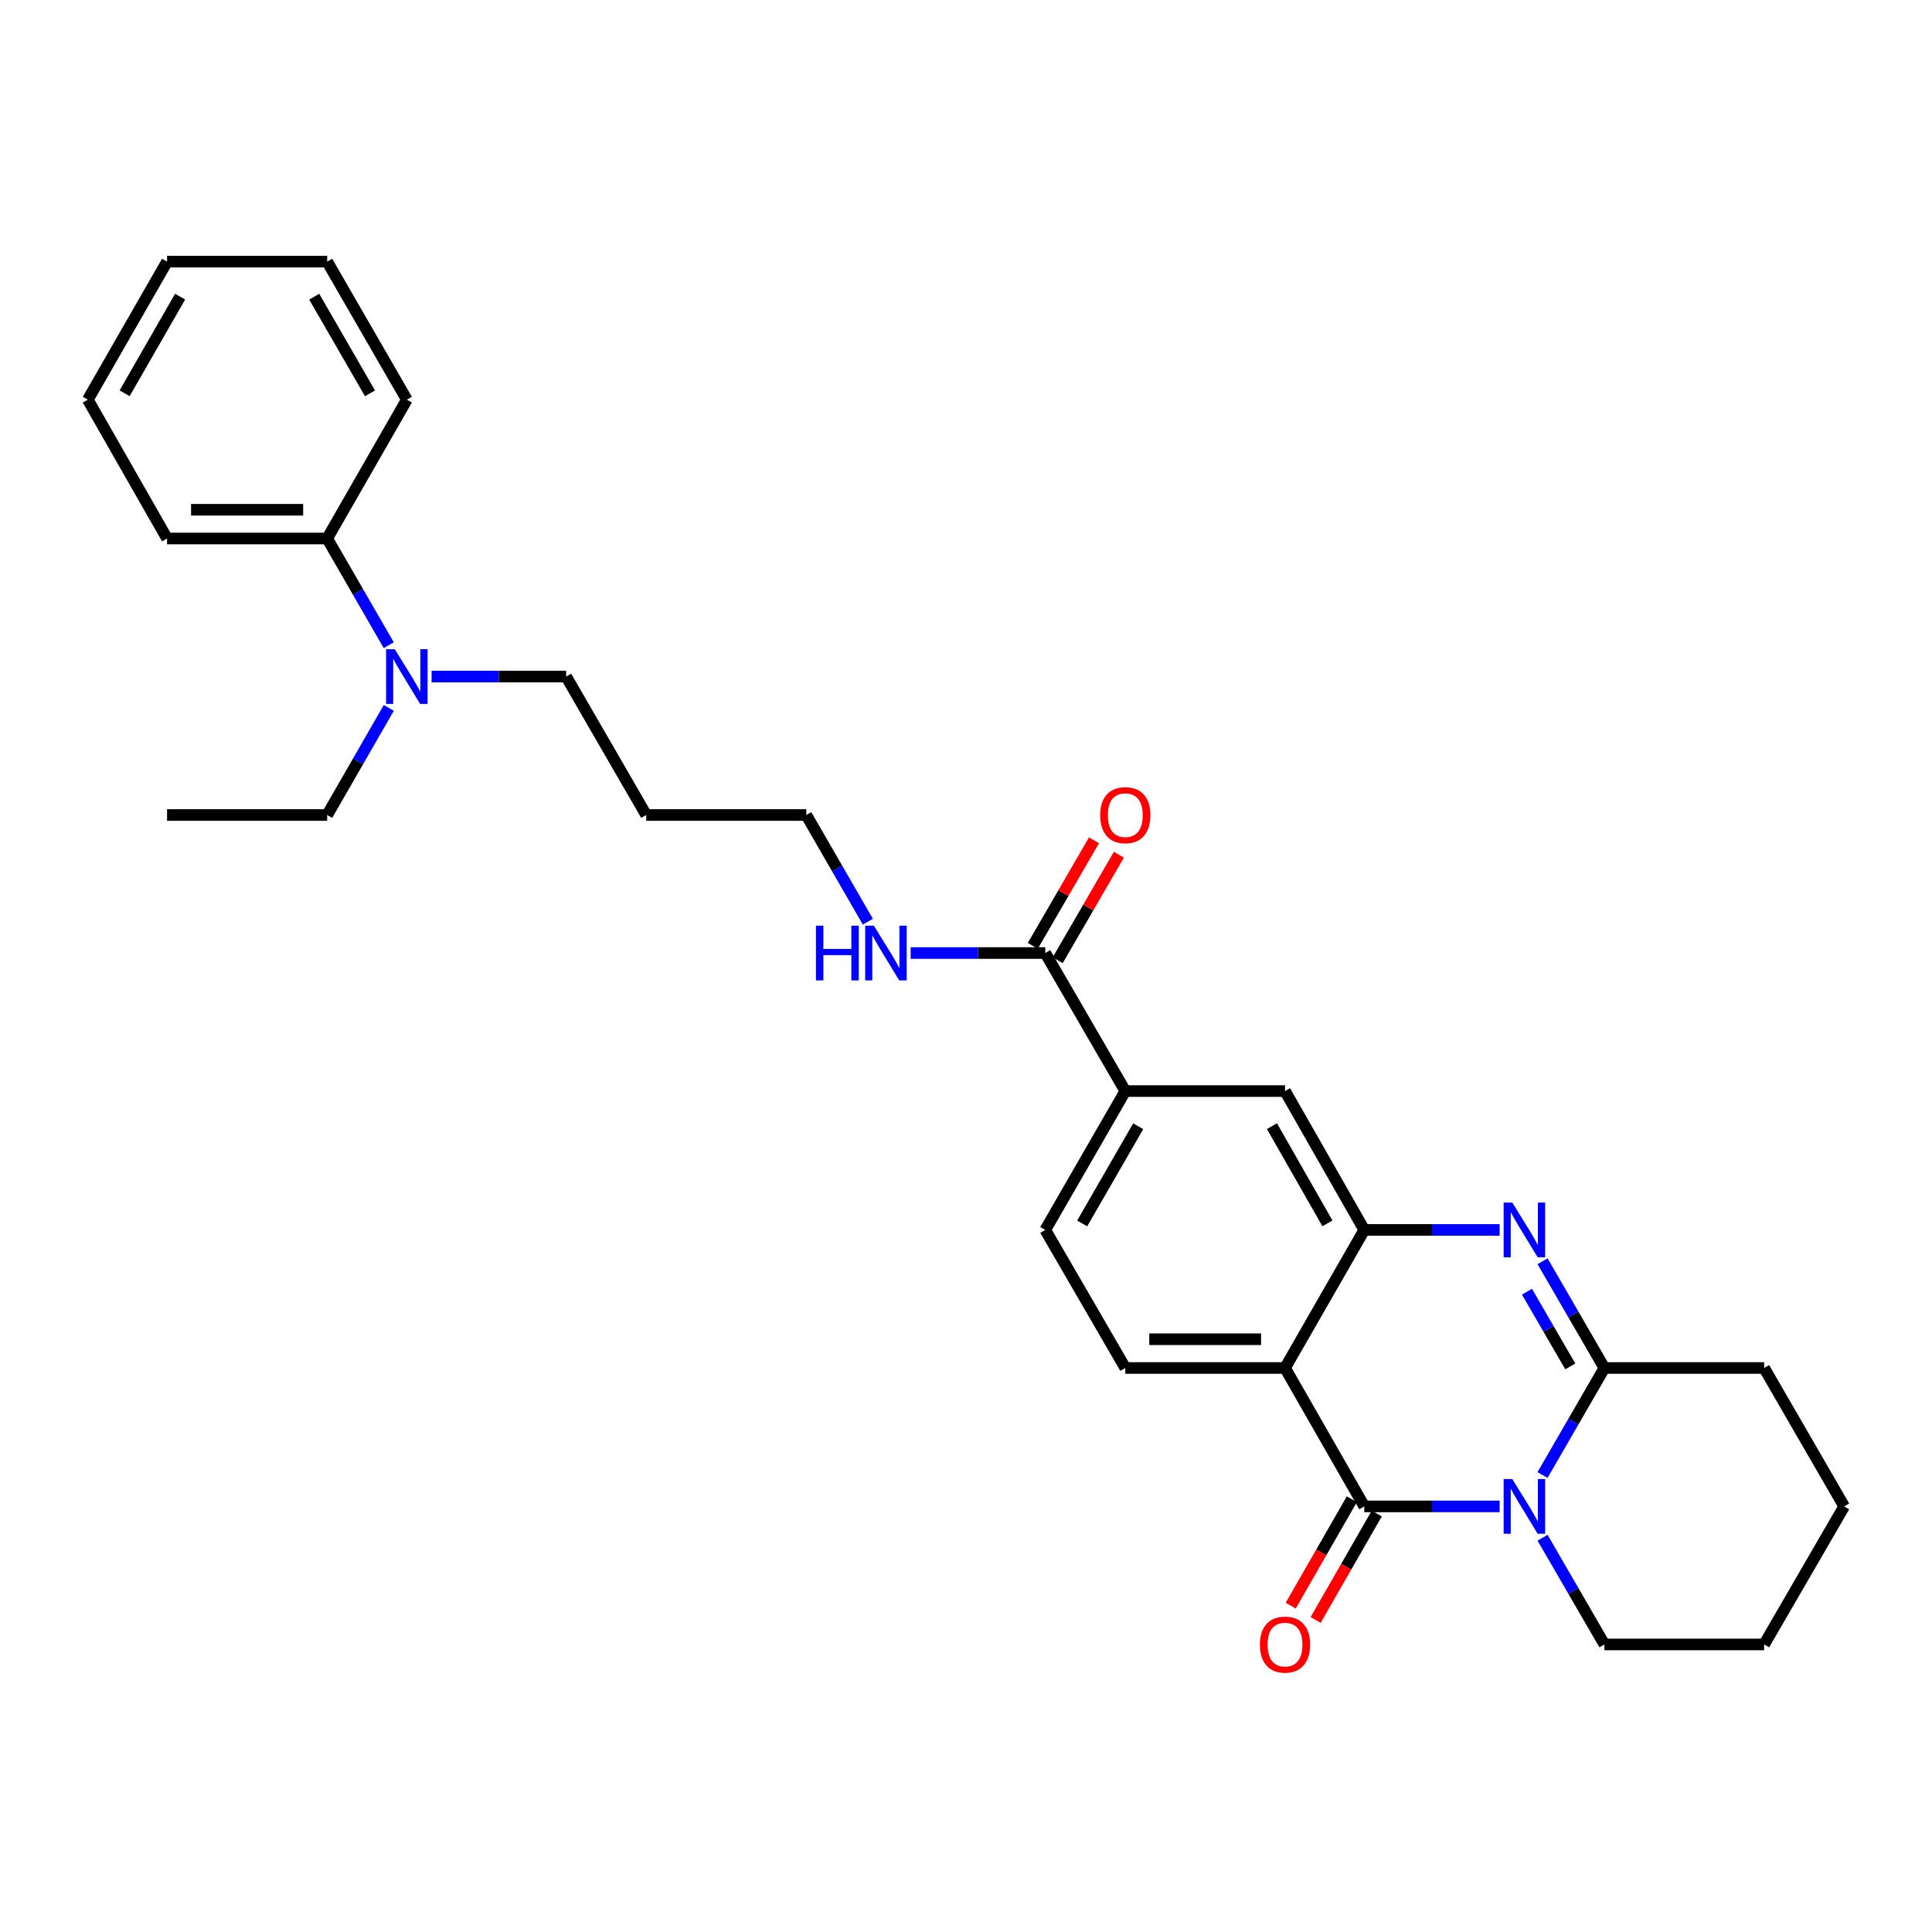<?xml version='1.0' encoding='iso-8859-1'?>
<svg version='1.1' baseProfile='full'
              xmlns='http://www.w3.org/2000/svg'
                      xmlns:rdkit='http://www.rdkit.org/xml'
                      xmlns:xlink='http://www.w3.org/1999/xlink'
                  xml:space='preserve'
width='1000px' height='1000px' viewBox='0 0 1000 1000'>
<!-- END OF HEADER -->
<rect style='opacity:1.0;fill:#FFFFFF;stroke:none' width='1000' height='1000' x='0' y='0'> </rect>
<path class='bond-0' d='M 776.21,779.709 L 741.181,779.709' style='fill:none;fill-rule:evenodd;stroke:#0000FF;stroke-width:6px;stroke-linecap:butt;stroke-linejoin:miter;stroke-opacity:1' />
<path class='bond-0' d='M 741.181,779.709 L 706.152,779.709' style='fill:none;fill-rule:evenodd;stroke:#000000;stroke-width:6px;stroke-linecap:butt;stroke-linejoin:miter;stroke-opacity:1' />
<path class='bond-3' d='M 798.405,763.48 L 814.424,735.772' style='fill:none;fill-rule:evenodd;stroke:#0000FF;stroke-width:6px;stroke-linecap:butt;stroke-linejoin:miter;stroke-opacity:1' />
<path class='bond-3' d='M 814.424,735.772 L 830.444,708.065' style='fill:none;fill-rule:evenodd;stroke:#000000;stroke-width:6px;stroke-linecap:butt;stroke-linejoin:miter;stroke-opacity:1' />
<path class='bond-15' d='M 798.427,795.934 L 814.436,823.548' style='fill:none;fill-rule:evenodd;stroke:#0000FF;stroke-width:6px;stroke-linecap:butt;stroke-linejoin:miter;stroke-opacity:1' />
<path class='bond-15' d='M 814.436,823.548 L 830.444,851.162' style='fill:none;fill-rule:evenodd;stroke:#000000;stroke-width:6px;stroke-linecap:butt;stroke-linejoin:miter;stroke-opacity:1' />
<path class='bond-1' d='M 706.152,779.709 L 665.127,708.065' style='fill:none;fill-rule:evenodd;stroke:#000000;stroke-width:6px;stroke-linecap:butt;stroke-linejoin:miter;stroke-opacity:1' />
<path class='bond-9' d='M 699.701,776.004 L 683.89,803.541' style='fill:none;fill-rule:evenodd;stroke:#000000;stroke-width:6px;stroke-linecap:butt;stroke-linejoin:miter;stroke-opacity:1' />
<path class='bond-9' d='M 683.89,803.541 L 668.08,831.078' style='fill:none;fill-rule:evenodd;stroke:#FF0000;stroke-width:6px;stroke-linecap:butt;stroke-linejoin:miter;stroke-opacity:1' />
<path class='bond-9' d='M 712.604,783.413 L 696.794,810.95' style='fill:none;fill-rule:evenodd;stroke:#000000;stroke-width:6px;stroke-linecap:butt;stroke-linejoin:miter;stroke-opacity:1' />
<path class='bond-9' d='M 696.794,810.95 L 680.983,838.487' style='fill:none;fill-rule:evenodd;stroke:#FF0000;stroke-width:6px;stroke-linecap:butt;stroke-linejoin:miter;stroke-opacity:1' />
<path class='bond-7' d='M 665.127,708.065 L 582.456,708.065' style='fill:none;fill-rule:evenodd;stroke:#000000;stroke-width:6px;stroke-linecap:butt;stroke-linejoin:miter;stroke-opacity:1' />
<path class='bond-7' d='M 652.726,693.186 L 594.857,693.186' style='fill:none;fill-rule:evenodd;stroke:#000000;stroke-width:6px;stroke-linecap:butt;stroke-linejoin:miter;stroke-opacity:1' />
<path class='bond-30' d='M 665.127,708.065 L 706.152,636.611' style='fill:none;fill-rule:evenodd;stroke:#000000;stroke-width:6px;stroke-linecap:butt;stroke-linejoin:miter;stroke-opacity:1' />
<path class='bond-2' d='M 798.427,652.836 L 814.436,680.451' style='fill:none;fill-rule:evenodd;stroke:#0000FF;stroke-width:6px;stroke-linecap:butt;stroke-linejoin:miter;stroke-opacity:1' />
<path class='bond-2' d='M 814.436,680.451 L 830.444,708.065' style='fill:none;fill-rule:evenodd;stroke:#000000;stroke-width:6px;stroke-linecap:butt;stroke-linejoin:miter;stroke-opacity:1' />
<path class='bond-2' d='M 790.357,668.583 L 801.563,687.913' style='fill:none;fill-rule:evenodd;stroke:#0000FF;stroke-width:6px;stroke-linecap:butt;stroke-linejoin:miter;stroke-opacity:1' />
<path class='bond-2' d='M 801.563,687.913 L 812.769,707.243' style='fill:none;fill-rule:evenodd;stroke:#000000;stroke-width:6px;stroke-linecap:butt;stroke-linejoin:miter;stroke-opacity:1' />
<path class='bond-4' d='M 776.21,636.611 L 741.181,636.611' style='fill:none;fill-rule:evenodd;stroke:#0000FF;stroke-width:6px;stroke-linecap:butt;stroke-linejoin:miter;stroke-opacity:1' />
<path class='bond-4' d='M 741.181,636.611 L 706.152,636.611' style='fill:none;fill-rule:evenodd;stroke:#000000;stroke-width:6px;stroke-linecap:butt;stroke-linejoin:miter;stroke-opacity:1' />
<path class='bond-16' d='M 830.444,708.065 L 913.115,708.065' style='fill:none;fill-rule:evenodd;stroke:#000000;stroke-width:6px;stroke-linecap:butt;stroke-linejoin:miter;stroke-opacity:1' />
<path class='bond-6' d='M 706.152,636.611 L 665.127,564.736' style='fill:none;fill-rule:evenodd;stroke:#000000;stroke-width:6px;stroke-linecap:butt;stroke-linejoin:miter;stroke-opacity:1' />
<path class='bond-6' d='M 687.076,633.206 L 658.358,582.893' style='fill:none;fill-rule:evenodd;stroke:#000000;stroke-width:6px;stroke-linecap:butt;stroke-linejoin:miter;stroke-opacity:1' />
<path class='bond-5' d='M 541.025,493.291 L 582.456,564.736' style='fill:none;fill-rule:evenodd;stroke:#000000;stroke-width:6px;stroke-linecap:butt;stroke-linejoin:miter;stroke-opacity:1' />
<path class='bond-12' d='M 547.461,497.023 L 563.298,469.713' style='fill:none;fill-rule:evenodd;stroke:#000000;stroke-width:6px;stroke-linecap:butt;stroke-linejoin:miter;stroke-opacity:1' />
<path class='bond-12' d='M 563.298,469.713 L 579.135,442.402' style='fill:none;fill-rule:evenodd;stroke:#FF0000;stroke-width:6px;stroke-linecap:butt;stroke-linejoin:miter;stroke-opacity:1' />
<path class='bond-12' d='M 534.59,489.559 L 550.427,462.249' style='fill:none;fill-rule:evenodd;stroke:#000000;stroke-width:6px;stroke-linecap:butt;stroke-linejoin:miter;stroke-opacity:1' />
<path class='bond-12' d='M 550.427,462.249 L 566.264,434.938' style='fill:none;fill-rule:evenodd;stroke:#FF0000;stroke-width:6px;stroke-linecap:butt;stroke-linejoin:miter;stroke-opacity:1' />
<path class='bond-14' d='M 541.025,493.291 L 506.194,493.291' style='fill:none;fill-rule:evenodd;stroke:#000000;stroke-width:6px;stroke-linecap:butt;stroke-linejoin:miter;stroke-opacity:1' />
<path class='bond-14' d='M 506.194,493.291 L 471.363,493.291' style='fill:none;fill-rule:evenodd;stroke:#0000FF;stroke-width:6px;stroke-linecap:butt;stroke-linejoin:miter;stroke-opacity:1' />
<path class='bond-8' d='M 665.127,564.736 L 582.456,564.736' style='fill:none;fill-rule:evenodd;stroke:#000000;stroke-width:6px;stroke-linecap:butt;stroke-linejoin:miter;stroke-opacity:1' />
<path class='bond-10' d='M 582.456,708.065 L 541.025,636.611' style='fill:none;fill-rule:evenodd;stroke:#000000;stroke-width:6px;stroke-linecap:butt;stroke-linejoin:miter;stroke-opacity:1' />
<path class='bond-31' d='M 582.456,564.736 L 541.025,636.611' style='fill:none;fill-rule:evenodd;stroke:#000000;stroke-width:6px;stroke-linecap:butt;stroke-linejoin:miter;stroke-opacity:1' />
<path class='bond-31' d='M 589.132,582.948 L 560.131,633.261' style='fill:none;fill-rule:evenodd;stroke:#000000;stroke-width:6px;stroke-linecap:butt;stroke-linejoin:miter;stroke-opacity:1' />
<path class='bond-11' d='M 223.383,350.177 L 258.21,350.177' style='fill:none;fill-rule:evenodd;stroke:#0000FF;stroke-width:6px;stroke-linecap:butt;stroke-linejoin:miter;stroke-opacity:1' />
<path class='bond-11' d='M 258.21,350.177 L 293.037,350.177' style='fill:none;fill-rule:evenodd;stroke:#000000;stroke-width:6px;stroke-linecap:butt;stroke-linejoin:miter;stroke-opacity:1' />
<path class='bond-13' d='M 201.219,333.955 L 185.284,306.343' style='fill:none;fill-rule:evenodd;stroke:#0000FF;stroke-width:6px;stroke-linecap:butt;stroke-linejoin:miter;stroke-opacity:1' />
<path class='bond-13' d='M 185.284,306.343 L 169.349,278.732' style='fill:none;fill-rule:evenodd;stroke:#000000;stroke-width:6px;stroke-linecap:butt;stroke-linejoin:miter;stroke-opacity:1' />
<path class='bond-20' d='M 201.246,366.404 L 185.298,394.125' style='fill:none;fill-rule:evenodd;stroke:#0000FF;stroke-width:6px;stroke-linecap:butt;stroke-linejoin:miter;stroke-opacity:1' />
<path class='bond-20' d='M 185.298,394.125 L 169.349,421.846' style='fill:none;fill-rule:evenodd;stroke:#000000;stroke-width:6px;stroke-linecap:butt;stroke-linejoin:miter;stroke-opacity:1' />
<path class='bond-21' d='M 169.349,278.732 L 86.472,278.732' style='fill:none;fill-rule:evenodd;stroke:#000000;stroke-width:6px;stroke-linecap:butt;stroke-linejoin:miter;stroke-opacity:1' />
<path class='bond-21' d='M 156.918,263.852 L 98.903,263.852' style='fill:none;fill-rule:evenodd;stroke:#000000;stroke-width:6px;stroke-linecap:butt;stroke-linejoin:miter;stroke-opacity:1' />
<path class='bond-22' d='M 169.349,278.732 L 210.581,206.873' style='fill:none;fill-rule:evenodd;stroke:#000000;stroke-width:6px;stroke-linecap:butt;stroke-linejoin:miter;stroke-opacity:1' />
<path class='bond-19' d='M 449.199,477.069 L 433.264,449.457' style='fill:none;fill-rule:evenodd;stroke:#0000FF;stroke-width:6px;stroke-linecap:butt;stroke-linejoin:miter;stroke-opacity:1' />
<path class='bond-19' d='M 433.264,449.457 L 417.329,421.846' style='fill:none;fill-rule:evenodd;stroke:#000000;stroke-width:6px;stroke-linecap:butt;stroke-linejoin:miter;stroke-opacity:1' />
<path class='bond-23' d='M 830.444,851.162 L 913.115,851.162' style='fill:none;fill-rule:evenodd;stroke:#000000;stroke-width:6px;stroke-linecap:butt;stroke-linejoin:miter;stroke-opacity:1' />
<path class='bond-29' d='M 913.115,708.065 L 954.545,779.709' style='fill:none;fill-rule:evenodd;stroke:#000000;stroke-width:6px;stroke-linecap:butt;stroke-linejoin:miter;stroke-opacity:1' />
<path class='bond-17' d='M 334.476,421.846 L 417.329,421.846' style='fill:none;fill-rule:evenodd;stroke:#000000;stroke-width:6px;stroke-linecap:butt;stroke-linejoin:miter;stroke-opacity:1' />
<path class='bond-18' d='M 334.476,421.846 L 293.037,350.177' style='fill:none;fill-rule:evenodd;stroke:#000000;stroke-width:6px;stroke-linecap:butt;stroke-linejoin:miter;stroke-opacity:1' />
<path class='bond-25' d='M 169.349,421.846 L 86.472,421.846' style='fill:none;fill-rule:evenodd;stroke:#000000;stroke-width:6px;stroke-linecap:butt;stroke-linejoin:miter;stroke-opacity:1' />
<path class='bond-26' d='M 86.472,278.732 L 45.455,206.873' style='fill:none;fill-rule:evenodd;stroke:#000000;stroke-width:6px;stroke-linecap:butt;stroke-linejoin:miter;stroke-opacity:1' />
<path class='bond-27' d='M 210.581,206.873 L 169.349,135.419' style='fill:none;fill-rule:evenodd;stroke:#000000;stroke-width:6px;stroke-linecap:butt;stroke-linejoin:miter;stroke-opacity:1' />
<path class='bond-27' d='M 191.509,203.592 L 162.647,153.574' style='fill:none;fill-rule:evenodd;stroke:#000000;stroke-width:6px;stroke-linecap:butt;stroke-linejoin:miter;stroke-opacity:1' />
<path class='bond-24' d='M 913.115,851.162 L 954.545,779.709' style='fill:none;fill-rule:evenodd;stroke:#000000;stroke-width:6px;stroke-linecap:butt;stroke-linejoin:miter;stroke-opacity:1' />
<path class='bond-32' d='M 45.455,206.873 L 86.472,135.419' style='fill:none;fill-rule:evenodd;stroke:#000000;stroke-width:6px;stroke-linecap:butt;stroke-linejoin:miter;stroke-opacity:1' />
<path class='bond-32' d='M 64.511,203.563 L 93.224,153.545' style='fill:none;fill-rule:evenodd;stroke:#000000;stroke-width:6px;stroke-linecap:butt;stroke-linejoin:miter;stroke-opacity:1' />
<path class='bond-28' d='M 169.349,135.419 L 86.472,135.419' style='fill:none;fill-rule:evenodd;stroke:#000000;stroke-width:6px;stroke-linecap:butt;stroke-linejoin:miter;stroke-opacity:1' />
<path  class='atom-0' d='M 782.762 765.549
L 792.042 780.549
Q 792.962 782.029, 794.442 784.709
Q 795.922 787.389, 796.002 787.549
L 796.002 765.549
L 799.762 765.549
L 799.762 793.869
L 795.882 793.869
L 785.922 777.469
Q 784.762 775.549, 783.522 773.349
Q 782.322 771.149, 781.962 770.469
L 781.962 793.869
L 778.282 793.869
L 778.282 765.549
L 782.762 765.549
' fill='#0000FF'/>
<path  class='atom-3' d='M 782.762 622.451
L 792.042 637.451
Q 792.962 638.931, 794.442 641.611
Q 795.922 644.291, 796.002 644.451
L 796.002 622.451
L 799.762 622.451
L 799.762 650.771
L 795.882 650.771
L 785.922 634.371
Q 784.762 632.451, 783.522 630.251
Q 782.322 628.051, 781.962 627.371
L 781.962 650.771
L 778.282 650.771
L 778.282 622.451
L 782.762 622.451
' fill='#0000FF'/>
<path  class='atom-10' d='M 652.127 851.242
Q 652.127 844.442, 655.487 840.642
Q 658.847 836.842, 665.127 836.842
Q 671.407 836.842, 674.767 840.642
Q 678.127 844.442, 678.127 851.242
Q 678.127 858.122, 674.727 862.042
Q 671.327 865.922, 665.127 865.922
Q 658.887 865.922, 655.487 862.042
Q 652.127 858.162, 652.127 851.242
M 665.127 862.722
Q 669.447 862.722, 671.767 859.842
Q 674.127 856.922, 674.127 851.242
Q 674.127 845.682, 671.767 842.882
Q 669.447 840.042, 665.127 840.042
Q 660.807 840.042, 658.447 842.842
Q 656.127 845.642, 656.127 851.242
Q 656.127 856.962, 658.447 859.842
Q 660.807 862.722, 665.127 862.722
' fill='#FF0000'/>
<path  class='atom-12' d='M 204.321 336.017
L 213.601 351.017
Q 214.521 352.497, 216.001 355.177
Q 217.481 357.857, 217.561 358.017
L 217.561 336.017
L 221.321 336.017
L 221.321 364.337
L 217.441 364.337
L 207.481 347.937
Q 206.321 346.017, 205.081 343.817
Q 203.881 341.617, 203.521 340.937
L 203.521 364.337
L 199.841 364.337
L 199.841 336.017
L 204.321 336.017
' fill='#0000FF'/>
<path  class='atom-13' d='M 569.456 421.926
Q 569.456 415.126, 572.816 411.326
Q 576.176 407.526, 582.456 407.526
Q 588.736 407.526, 592.096 411.326
Q 595.456 415.126, 595.456 421.926
Q 595.456 428.806, 592.056 432.726
Q 588.656 436.606, 582.456 436.606
Q 576.216 436.606, 572.816 432.726
Q 569.456 428.846, 569.456 421.926
M 582.456 433.406
Q 586.776 433.406, 589.096 430.526
Q 591.456 427.606, 591.456 421.926
Q 591.456 416.366, 589.096 413.566
Q 586.776 410.726, 582.456 410.726
Q 578.136 410.726, 575.776 413.526
Q 573.456 416.326, 573.456 421.926
Q 573.456 427.646, 575.776 430.526
Q 578.136 433.406, 582.456 433.406
' fill='#FF0000'/>
<path  class='atom-15' d='M 422.341 479.131
L 426.181 479.131
L 426.181 491.171
L 440.661 491.171
L 440.661 479.131
L 444.501 479.131
L 444.501 507.451
L 440.661 507.451
L 440.661 494.371
L 426.181 494.371
L 426.181 507.451
L 422.341 507.451
L 422.341 479.131
' fill='#0000FF'/>
<path  class='atom-15' d='M 452.301 479.131
L 461.581 494.131
Q 462.501 495.611, 463.981 498.291
Q 465.461 500.971, 465.541 501.131
L 465.541 479.131
L 469.301 479.131
L 469.301 507.451
L 465.421 507.451
L 455.461 491.051
Q 454.301 489.131, 453.061 486.931
Q 451.861 484.731, 451.501 484.051
L 451.501 507.451
L 447.821 507.451
L 447.821 479.131
L 452.301 479.131
' fill='#0000FF'/>
</svg>

